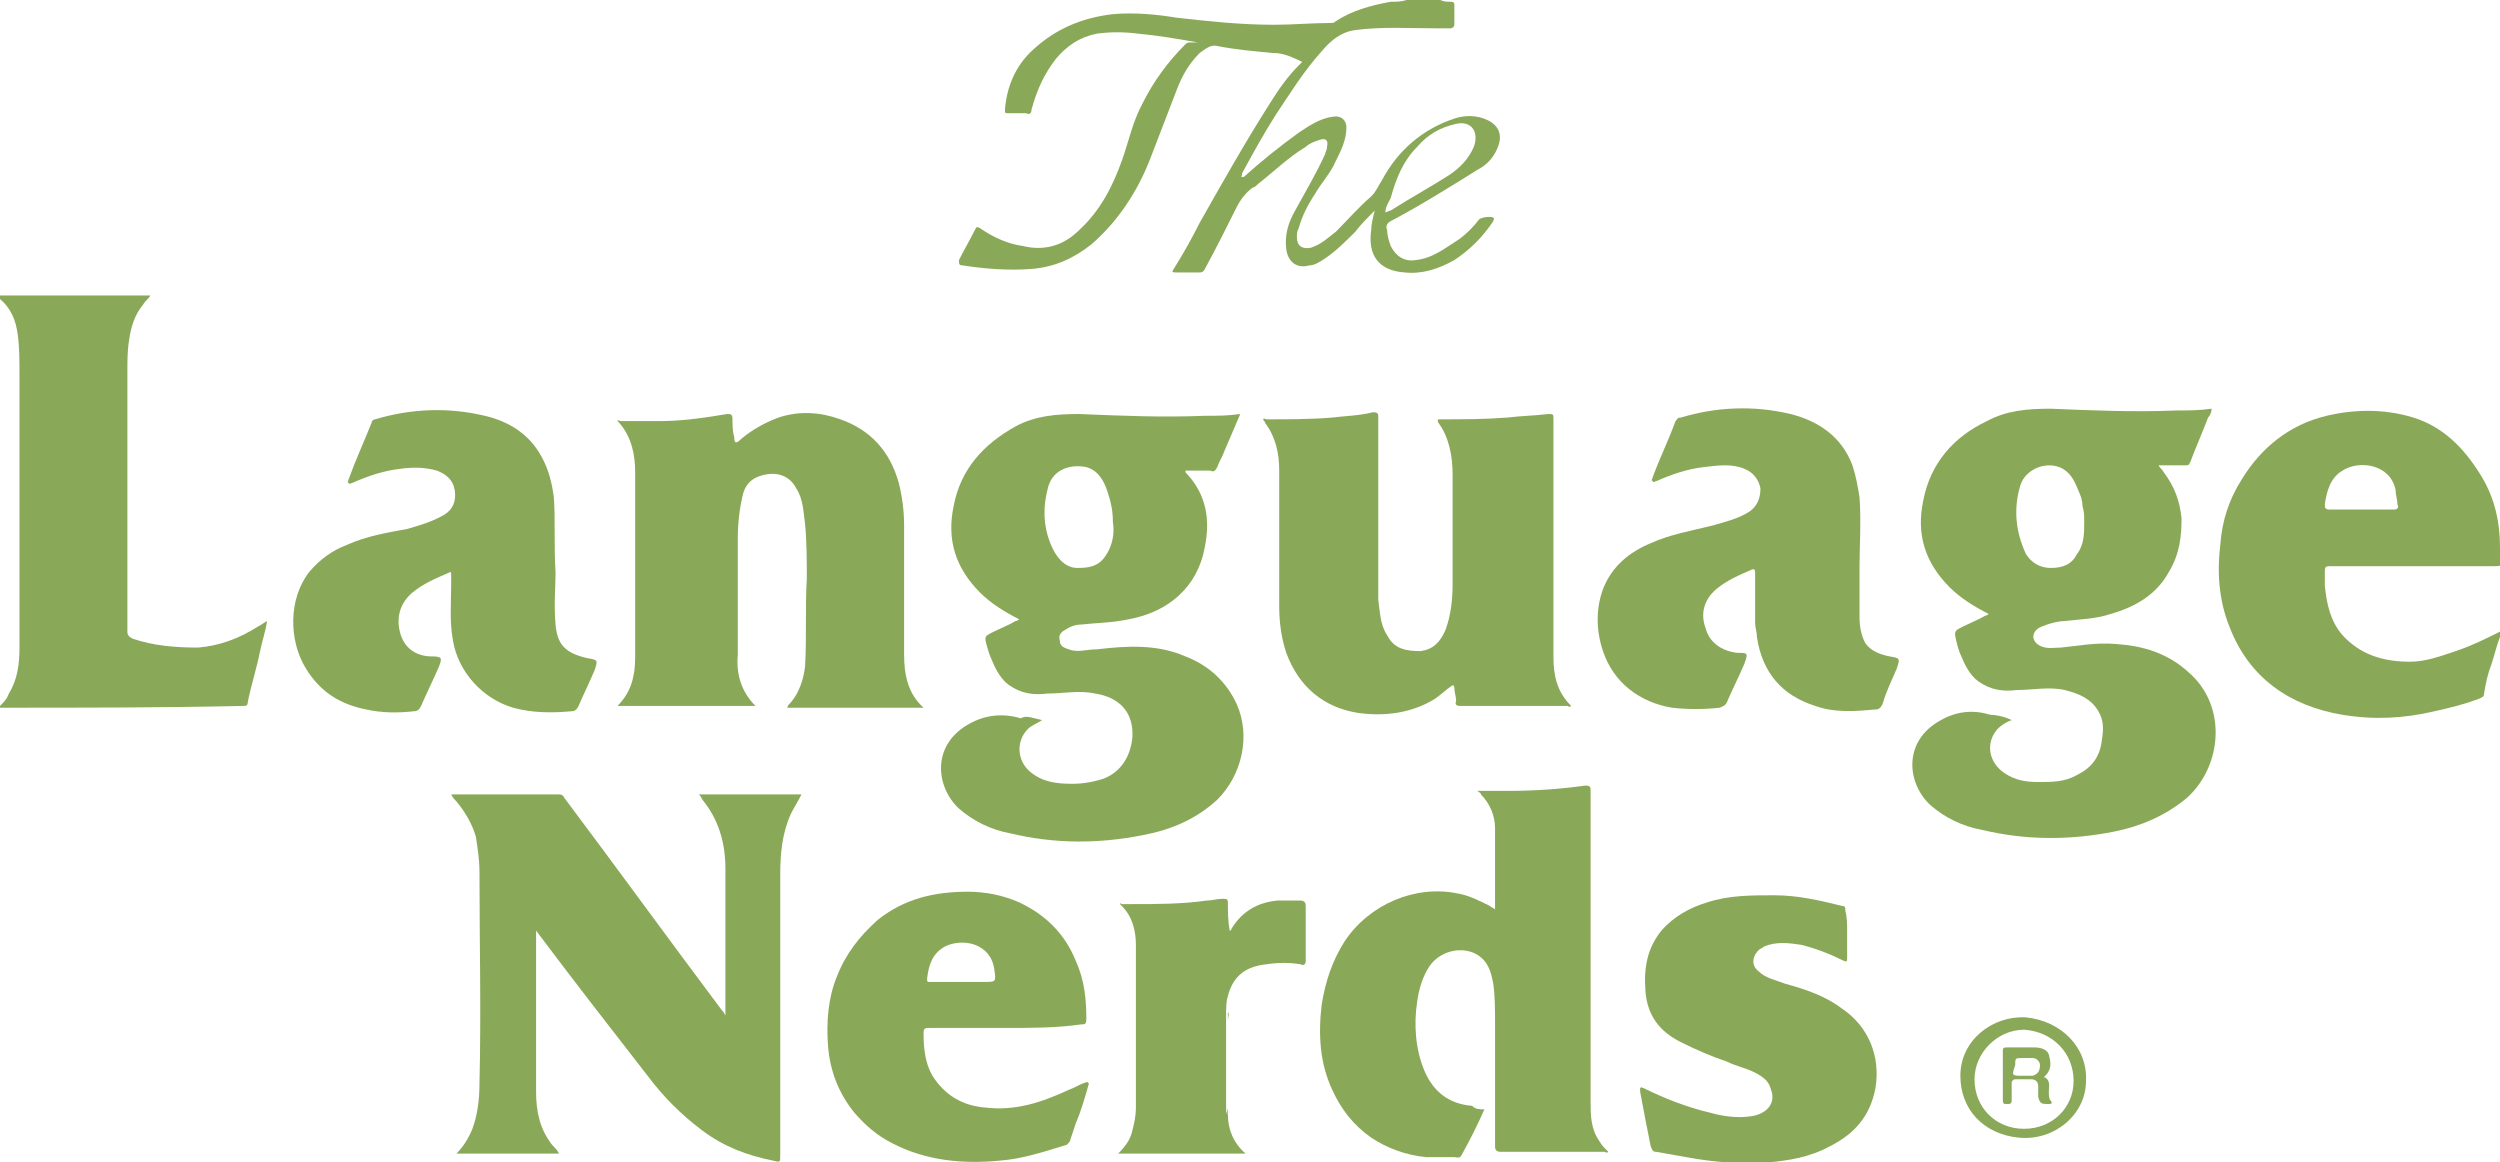 <?xml version="1.0" encoding="utf-8"?>
<!-- Generator: Adobe Illustrator 26.0.1, SVG Export Plug-In . SVG Version: 6.00 Build 0)  -->
<!DOCTYPE svg PUBLIC "-//W3C//DTD SVG 1.1//EN" "http://www.w3.org/Graphics/SVG/1.1/DTD/svg11.dtd">
<svg version="1.1" id="Ebene_1" xmlns:x="http://ns.adobe.com/Extensibility/1.0/" xmlns:i="http://ns.adobe.com/AdobeIllustrator/10.0/" xmlns:graph="http://ns.adobe.com/Graphs/1.0/"
	 xmlns="http://www.w3.org/2000/svg" xmlns:xlink="http://www.w3.org/1999/xlink" x="0px" y="0px" viewBox="0 0 141.3 65.7"
	 style="enable-background:new 0 0 141.3 65.7;" xml:space="preserve">
<style type="text/css">
	.st0{fill:#8AA958;}
</style>
<g>
	<path class="st0" d="M141.3,36c-0.2,0.5-0.3,1-0.5,1.6c-0.2,0.5-0.3,1-0.4,1.6c0,0.2-0.1,0.2-0.3,0.3c-0.8,0.3-1.6,0.5-2.5,0.7
		c-1.7,0.4-3.4,0.5-5.2,0.2c-3-0.5-5.3-2.1-6.4-5c-0.6-1.5-0.7-3.1-0.5-4.7c0.1-1.3,0.5-2.5,1.2-3.6c1.1-1.8,2.7-3.1,4.8-3.6
		c1.7-0.4,3.5-0.4,5.2,0.2c1.6,0.6,2.7,1.8,3.6,3.3c0.7,1.2,1,2.5,1,3.9c0,0.1,0,0.2,0.1,0.3c0,0.2,0,0.4,0,0.7
		c-0.1,0.1-0.2,0.1-0.4,0.1c-1.2,0-2.4,0-3.6,0c-1.9,0-3.8,0-5.7,0c-0.2,0-0.3,0-0.3,0.3c0,0.3,0,0.5,0,0.8c0.1,1,0.3,2,1,2.8
		c1,1.1,2.3,1.5,3.8,1.5c0.9,0,1.7-0.3,2.6-0.6c0.9-0.3,1.7-0.7,2.5-1.1C141.3,35.6,141.3,35.8,141.3,36z M133.5,28.8
		c0.6,0,1.2,0,1.8,0c0.2,0,0.3-0.1,0.2-0.3c0-0.3-0.1-0.5-0.1-0.8c-0.3-1.5-2.1-1.7-3-1.1c-0.7,0.4-0.9,1.2-1,1.9
		c0,0.2,0,0.3,0.3,0.3C132.3,28.8,132.9,28.8,133.5,28.8z"/>
	<path class="st0" d="M0,16.7c2.8,0,5.6,0,8.5,0c-0.1,0.2-0.3,0.3-0.4,0.5c-0.5,0.6-0.7,1.3-0.8,2c-0.1,0.6-0.1,1.2-0.1,1.7
		c0,4.9,0,9.8,0,14.8c0,0.2,0.1,0.3,0.3,0.4c1.2,0.4,2.4,0.5,3.7,0.5c1.2-0.1,2.3-0.5,3.4-1.2c0.2-0.1,0.3-0.2,0.5-0.3
		c-0.1,0.6-0.3,1.2-0.4,1.7c-0.2,1-0.5,1.9-0.7,2.9c0,0.2-0.1,0.2-0.3,0.2C9.2,40,4.6,40,0,40c0,0,0-0.1,0-0.1
		c0.2-0.2,0.4-0.4,0.5-0.7c0.5-0.8,0.6-1.7,0.6-2.6c0-5.2,0-10.3,0-15.5c0-0.7,0-1.5-0.1-2.2c-0.1-0.8-0.4-1.5-1-2
		C0,16.8,0,16.8,0,16.7z"/>
	<path class="st0" d="M81.4,0c0.2,0.1,0.4,0.1,0.6,0.1c0.2,0,0.2,0.1,0.2,0.2c0,0.4,0,0.7,0,1.1c0,0.1-0.1,0.2-0.2,0.2
		c-0.3,0-0.6,0-0.9,0c-1.5,0-3-0.1-4.5,0.1c-0.8,0.1-1.4,0.6-1.9,1.2c-1,1.1-1.8,2.4-2.6,3.6c-0.7,1.1-1.3,2.2-1.9,3.3
		c0,0,0,0.1,0,0.1c0,0-0.1,0.1,0,0.1c0,0,0,0,0.1,0c1-0.9,2-1.7,3.1-2.5c0.6-0.4,1.2-0.8,1.9-0.9c0.5-0.1,0.8,0.2,0.8,0.6
		c0,0.7-0.3,1.3-0.6,1.9c-0.3,0.7-0.8,1.2-1.2,1.9c-0.4,0.6-0.7,1.2-0.9,1.9c-0.1,0.2-0.1,0.3-0.1,0.5c0,0.5,0.3,0.7,0.8,0.6
		c0.6-0.2,1-0.6,1.4-0.9c0.7-0.7,1.3-1.4,2-2c0.3-0.3,0.4-0.6,0.6-0.9c0.9-1.7,2.3-2.9,4.1-3.5c0.6-0.2,1.3-0.2,1.9,0.1
		c0.6,0.3,0.8,0.8,0.6,1.4c-0.2,0.6-0.6,1.1-1.2,1.4c-1.6,1-3.2,2-4.9,2.9c-0.2,0.1-0.3,0.3-0.2,0.5c0,0.3,0.1,0.6,0.2,0.9
		c0.3,0.6,0.8,0.9,1.4,0.8c1-0.1,1.7-0.7,2.5-1.2c0.4-0.3,0.8-0.7,1.1-1.1c0.1-0.1,0.6-0.2,0.8-0.1c0.1,0.1,0,0.1,0,0.2
		c-0.6,0.9-1.3,1.6-2.2,2.2c-0.9,0.5-1.8,0.8-2.8,0.7c-1.5-0.1-2.1-1-1.9-2.4c0-0.3,0.1-0.7,0.2-1.1c-0.4,0.4-0.8,0.8-1.1,1.2
		c-0.5,0.5-1.1,1.1-1.7,1.5c-0.3,0.2-0.6,0.4-0.9,0.4c-0.7,0.2-1.2-0.2-1.3-0.9c-0.1-0.8,0.1-1.5,0.5-2.2c0.6-1.1,1.2-2.1,1.7-3.2
		c0-0.1,0.1-0.2,0.1-0.4c0.1-0.4-0.1-0.5-0.4-0.4c-0.3,0.1-0.6,0.2-0.8,0.4c-1,0.6-1.8,1.4-2.7,2.1c-0.1,0.1-0.2,0.2-0.3,0.2
		c-0.4,0.3-0.7,0.7-0.9,1.1c-0.6,1.2-1.2,2.4-1.8,3.5c-0.1,0.2-0.2,0.2-0.4,0.2c-0.4,0-0.7,0-1.1,0c-0.4,0-0.4,0-0.2-0.3
		c0.5-0.8,1-1.7,1.4-2.5c1.3-2.3,2.6-4.6,4-6.8c0.5-0.8,1-1.5,1.6-2.1c0.1-0.1,0.1-0.1,0.2-0.2C72.8,3.1,72.4,3,72,3
		c-1.1-0.1-2.2-0.2-3.2-0.4c-0.4-0.1-0.7,0.2-1,0.4c-0.6,0.6-1,1.3-1.3,2.1C66,6.4,65.5,7.7,65,9c-0.7,1.8-1.8,3.5-3.3,4.8
		c-1,0.8-2.1,1.3-3.4,1.4c-1.3,0.1-2.6,0-3.9-0.2c-0.2,0-0.2-0.1-0.2-0.3c0.3-0.6,0.6-1.1,0.9-1.7c0.1-0.2,0.1-0.2,0.3-0.1
		c0.7,0.5,1.6,0.9,2.4,1c1.2,0.3,2.3,0,3.2-0.9c1.2-1.1,1.9-2.5,2.4-3.9C63.8,8,64,6.9,64.6,5.8C65.2,4.6,66,3.5,67,2.5
		c0.1-0.1,0.2-0.1,0.3-0.1c0.1,0,0.3,0,0.4,0c-1.1-0.2-2.3-0.4-3.4-0.5c-0.8-0.1-1.5-0.1-2.3,0c-1,0.2-1.7,0.7-2.3,1.4
		c-0.7,0.9-1.1,1.8-1.4,2.9c0,0.2-0.1,0.3-0.3,0.2c-0.3,0-0.6,0-1,0c-0.2,0-0.2,0-0.2-0.2c0.1-1.3,0.6-2.5,1.6-3.4
		c1.3-1.2,2.8-1.8,4.5-2c1.2-0.1,2.4,0,3.6,0.2c1.8,0.2,3.6,0.4,5.5,0.4c1.1,0,2.1-0.1,3.2-0.1c0.1,0,0.2,0,0.3-0.1
		c0.9-0.6,2-0.9,3.1-1.1c0.3,0,0.6,0,0.9-0.1C80.1,0,80.8,0,81.4,0z M78.3,12c0.1,0,0.2-0.1,0.3-0.1c1.1-0.7,2.2-1.3,3.3-2
		C82.5,9.5,83,9,83.3,8.3c0.3-0.8-0.1-1.5-1-1.3c-0.9,0.2-1.6,0.6-2.2,1.3c-0.8,0.8-1.2,1.8-1.5,2.9C78.5,11.4,78.3,11.7,78.3,12z"
		/>
	<path class="st0" d="M113.7,40.7c-0.3,0.1-0.6,0.3-0.8,0.5c-0.7,0.8-0.5,1.9,0.4,2.5c0.6,0.4,1.2,0.5,1.9,0.5c0.8,0,1.5,0,2.2-0.4
		c0.8-0.4,1.3-1,1.4-2c0.1-0.6,0.1-1.1-0.2-1.6c-0.4-0.7-1.1-1-1.9-1.2c-0.9-0.2-1.8,0-2.7,0c-0.8,0.1-1.5,0-2.2-0.5
		c-0.4-0.3-0.7-0.8-0.9-1.3c-0.2-0.4-0.3-0.8-0.4-1.3c0-0.1,0-0.2,0.1-0.3c0.5-0.3,1.1-0.5,1.6-0.8c0.1,0,0.2-0.1,0.2-0.1
		c-0.8-0.4-1.6-0.9-2.2-1.5c-1.4-1.4-1.9-3-1.5-4.9c0.4-2.1,1.7-3.6,3.6-4.5c1.1-0.6,2.3-0.7,3.6-0.7c2.4,0.1,4.7,0.2,7.1,0.1
		c0.7,0,1.3,0,2-0.1c0,0.2-0.1,0.4-0.2,0.5c-0.3,0.8-0.7,1.7-1,2.5c-0.1,0.2-0.1,0.2-0.3,0.2c-0.5,0-1,0-1.5,0
		c0.1,0.2,0.2,0.2,0.3,0.4c0.6,0.8,0.9,1.6,1,2.6c0,1-0.1,2-0.7,3c-0.7,1.3-1.9,2-3.3,2.4c-0.9,0.3-1.8,0.3-2.6,0.4
		c-0.3,0-0.7,0.1-1,0.2c-0.2,0.1-0.4,0.1-0.6,0.3c-0.3,0.3-0.2,0.7,0.2,0.9c0.4,0.2,0.8,0.1,1.2,0.1c1-0.1,2-0.3,3.1-0.2
		c1.5,0.1,2.9,0.5,4.1,1.6c2.2,1.9,1.9,5.3-0.1,7.1c-1.2,1-2.6,1.6-4.1,1.9c-2.5,0.5-5,0.5-7.5-0.1c-1.1-0.2-2.1-0.7-2.9-1.4
		c-1.3-1.2-1.6-3.6,0.6-4.8c0.9-0.5,1.8-0.6,2.8-0.3C112.8,40.4,113.3,40.5,113.7,40.7z M117.8,29.5c0-0.3,0-0.6-0.1-0.9
		c0-0.3-0.1-0.6-0.2-0.8c-0.2-0.5-0.4-1-0.9-1.3c-0.9-0.5-2.1,0-2.4,0.9c-0.4,1.3-0.3,2.6,0.3,3.9c0.3,0.5,0.8,0.8,1.4,0.8
		c0.7,0,1.2-0.2,1.5-0.8C117.8,30.8,117.8,30.1,117.8,29.5z"/>
	<path class="st0" d="M58.9,40.7c-0.3,0.2-0.6,0.3-0.8,0.5c-0.7,0.7-0.6,1.8,0.1,2.4c0.7,0.6,1.5,0.7,2.4,0.7c0.6,0,1.2-0.1,1.8-0.3
		c1-0.4,1.5-1.3,1.6-2.3c0.1-1.5-0.8-2.3-2.1-2.5c-0.9-0.2-1.8,0-2.7,0c-0.8,0.1-1.5,0-2.2-0.5c-0.4-0.3-0.7-0.8-0.9-1.3
		c-0.2-0.4-0.3-0.8-0.4-1.2c0-0.2,0-0.2,0.1-0.3c0.5-0.3,1.1-0.5,1.6-0.8c0.1,0,0.2-0.1,0.2-0.1c-0.8-0.4-1.6-0.9-2.2-1.5
		c-1.4-1.4-1.9-3-1.5-4.9c0.4-2.1,1.7-3.5,3.5-4.5c1.1-0.6,2.3-0.7,3.6-0.7c2.4,0.1,4.7,0.2,7.1,0.1c0.7,0,1.3,0,2-0.1
		c-0.3,0.7-0.6,1.4-0.9,2.1c-0.1,0.3-0.3,0.6-0.4,0.9c-0.1,0.2-0.2,0.3-0.4,0.2c-0.5,0-0.9,0-1.4,0c0,0.1,0,0.1,0.1,0.2
		c1.1,1.2,1.3,2.6,1,4.1c-0.4,2.3-2.1,3.7-4.3,4.1c-0.9,0.2-1.8,0.2-2.7,0.3c-0.3,0-0.6,0.1-0.9,0.3c-0.2,0.1-0.4,0.3-0.3,0.6
		c0,0.3,0.2,0.4,0.5,0.5c0.5,0.2,1,0,1.6,0c1.7-0.2,3.4-0.3,5,0.4c1.3,0.5,2.3,1.4,2.9,2.7c0.8,1.8,0.3,4-1.1,5.4
		c-1.2,1.1-2.6,1.7-4.2,2c-2.5,0.5-5,0.5-7.5-0.1c-1.1-0.2-2.1-0.7-2.9-1.4c-1.3-1.2-1.6-3.6,0.6-4.8c0.9-0.5,1.9-0.6,2.9-0.3
		C58,40.4,58.4,40.6,58.9,40.7z M62.9,29.5c0-0.6-0.1-1.1-0.3-1.7c-0.2-0.6-0.5-1.2-1.2-1.4c-1-0.2-2,0.2-2.2,1.3
		c-0.3,1.2-0.2,2.4,0.4,3.5c0.3,0.5,0.7,0.9,1.3,0.9c0.7,0,1.2-0.1,1.6-0.7C62.9,30.8,63,30.1,62.9,29.5z"/>
	<path class="st0" d="M39.5,44.9c1.9,0,3.8,0,5.8,0c-0.2,0.4-0.4,0.7-0.6,1.1c-0.5,1.1-0.6,2.3-0.6,3.4c0,5.3,0,10.6,0,15.9
		c0,0.4,0,0.4-0.4,0.3c-1.5-0.3-2.8-0.8-4-1.7c-1.2-0.9-2.2-1.9-3.1-3.1c-2.1-2.7-4.2-5.4-6.3-8.2c0,0,0,0.1,0,0.1c0,3,0,6,0,9
		c0,1.1,0.2,2.1,0.9,3c0.1,0.1,0.3,0.3,0.4,0.5c-1.9,0-3.8,0-5.8,0c0.4-0.4,0.7-0.9,0.9-1.4c0.3-0.8,0.4-1.7,0.4-2.6
		c0.1-4,0-8,0-11.9c0-0.7-0.1-1.3-0.2-2c-0.2-0.7-0.6-1.4-1.1-2c-0.1-0.1-0.2-0.2-0.3-0.4c0.1,0,0.1,0,0.2,0c1.9,0,3.9,0,5.8,0
		c0.2,0,0.3,0,0.4,0.2c3,4,5.9,8,8.9,12c0.1,0.1,0.1,0.1,0.2,0.3c0-0.2,0-0.2,0-0.3c0-2.7,0-5.3,0-8c0-1.5-0.4-2.8-1.3-3.9
		C39.6,45,39.6,45,39.5,44.9z"/>
	<path class="st0" d="M83.9,62.7c-0.4,0.9-0.8,1.7-1.3,2.6c-0.1,0.2-0.3,0.1-0.4,0.1c-0.5,0-1,0-1.6,0c-1.1-0.1-2.2-0.5-3.1-1.1
		c-1-0.7-1.7-1.6-2.2-2.7c-0.7-1.5-0.8-3.1-0.6-4.8c0.2-1.3,0.6-2.5,1.3-3.6c1.4-2.1,4-3.2,6.4-2.7c0.6,0.1,1.2,0.4,1.8,0.7
		c0.1,0.1,0.2,0.1,0.3,0.2c0-0.7,0-1.4,0-2.1c0-0.8,0-1.7,0-2.5c0-0.7-0.3-1.4-0.8-1.9c0-0.1-0.1-0.1-0.2-0.2c0.6,0,1.2,0,1.8,0
		c1.4,0,2.9-0.1,4.3-0.3c0.3,0,0.3,0.1,0.3,0.3c0,5.8,0,11.7,0,17.5c0,0.8,0,1.6,0.5,2.3c0.1,0.2,0.3,0.4,0.5,0.6
		c-0.1,0.1-0.2,0-0.2,0c-2,0-3.9,0-5.9,0c-0.2,0-0.3-0.1-0.3-0.3c0-2.3,0-4.6,0-6.9c0-0.8,0-1.6-0.1-2.3c-0.1-0.5-0.2-1-0.6-1.4
		c-0.8-0.8-2.3-0.6-3,0.4c-0.4,0.6-0.6,1.3-0.7,2c-0.2,1.3-0.1,2.7,0.4,3.9c0.5,1.2,1.4,1.9,2.7,2C83.4,62.7,83.6,62.7,83.9,62.7z"
		/>
	<path class="st0" d="M88.8,39.9c-0.1,0.1-0.2,0-0.2,0c-2,0-4,0-6,0c-0.2,0-0.4,0-0.3-0.3c0-0.2-0.1-0.5-0.1-0.7
		c0-0.2-0.1-0.2-0.2-0.1c-0.3,0.2-0.6,0.5-0.9,0.7c-1.3,0.8-2.8,1-4.3,0.8c-2-0.3-3.4-1.5-4.1-3.4c-0.3-0.9-0.4-1.8-0.4-2.7
		c0-2.5,0-5,0-7.6c0-1-0.2-1.9-0.8-2.7c0-0.1-0.1-0.1-0.1-0.2c0-0.1,0.1,0,0.2,0c1.2,0,2.5,0,3.7-0.1c0.8-0.1,1.5-0.1,2.3-0.3
		c0.3,0,0.3,0.1,0.3,0.3c0,2.5,0,5.1,0,7.6c0,0.9,0,1.8,0,2.7c0.1,0.7,0.1,1.4,0.5,2c0.4,0.8,1.1,0.9,1.9,0.9
		c0.7-0.1,1.1-0.5,1.4-1.2c0.3-0.8,0.4-1.7,0.4-2.6c0-2.1,0-4.2,0-6.2c0-1-0.2-2.1-0.8-2.9c-0.1-0.2,0-0.2,0.1-0.2
		c1.3,0,2.5,0,3.8-0.1c0.8-0.1,1.5-0.1,2.3-0.2c0.3,0,0.3,0,0.3,0.3c0,2.9,0,5.8,0,8.7c0,1.6,0,3.1,0,4.7c0,1.1,0.2,2,1,2.8
		C88.8,39.9,88.8,39.9,88.8,39.9z"/>
	<path class="st0" d="M42.7,39.9c-2.6,0-5.2,0-7.8,0c0.5-0.5,0.8-1.1,0.9-1.7c0.1-0.4,0.1-0.9,0.1-1.3c0-3.4,0-6.8,0-10.2
		c0-1-0.2-2-0.9-2.8c0,0-0.1-0.1-0.1-0.1c0-0.1,0.1,0,0.2,0c0.7,0,1.4,0,2.2,0c1.3,0,2.6-0.2,3.8-0.4c0.2,0,0.3,0,0.3,0.3
		c0,0.3,0,0.7,0.1,1c0,0.1,0,0.3,0.1,0.3c0.1,0,0.2-0.1,0.3-0.2c0.6-0.5,1.3-0.9,2.1-1.2c1.2-0.4,2.4-0.3,3.5,0.1
		c1.7,0.6,2.8,1.8,3.3,3.6c0.2,0.8,0.3,1.6,0.3,2.4c0,2.4,0,4.8,0,7.3c0,1.1,0.2,2.2,1.1,3c-2.6,0-5.2,0-7.7,0
		c0-0.1,0.1-0.2,0.2-0.3c0.5-0.6,0.7-1.3,0.8-2c0.1-1.7,0-3.3,0.1-5c0-1,0-2.1-0.1-3.1c-0.1-0.7-0.1-1.4-0.5-2
		c-0.3-0.6-0.9-0.9-1.6-0.8c-0.7,0.1-1.2,0.4-1.4,1.1c-0.2,0.8-0.3,1.7-0.3,2.5c0,2.2,0,4.4,0,6.6C41.6,38.1,41.9,39.1,42.7,39.9z"
		/>
	<path class="st0" d="M105.1,32c0,1.1,0,2,0,2.9c0,0.5,0.1,1,0.3,1.4c0.3,0.5,0.9,0.7,1.4,0.8c0.6,0.1,0.6,0.1,0.4,0.7
		c-0.3,0.7-0.6,1.3-0.8,2c-0.1,0.2-0.2,0.3-0.4,0.3c-1.1,0.1-2.3,0.2-3.4-0.2c-1.9-0.6-3-1.9-3.3-3.9c0-0.3-0.1-0.5-0.1-0.8
		c0-0.9,0-1.9,0-2.8c0-0.1,0-0.3-0.2-0.2c-0.7,0.3-1.4,0.6-2,1.1c-0.7,0.6-0.9,1.4-0.6,2.2c0.2,0.8,0.9,1.3,1.8,1.4
		c0.6,0,0.6,0,0.4,0.6c-0.3,0.7-0.7,1.5-1,2.2c-0.1,0.2-0.2,0.2-0.4,0.3c-0.9,0.1-1.8,0.1-2.7,0c-1.8-0.3-3.3-1.4-3.9-3.2
		c-0.4-1.2-0.4-2.4,0-3.5c0.5-1.3,1.5-2.1,2.7-2.6c1.1-0.5,2.3-0.7,3.5-1c0.7-0.2,1.5-0.4,2.1-0.8c0.4-0.3,0.6-0.7,0.6-1.3
		c-0.1-0.5-0.4-0.9-0.9-1.1c-0.7-0.3-1.5-0.2-2.3-0.1c-0.9,0.1-1.8,0.4-2.7,0.8c-0.1,0-0.1,0.1-0.2,0c-0.1-0.1,0-0.1,0-0.2
		c0.4-1.1,0.9-2.1,1.3-3.2c0.1-0.1,0.1-0.2,0.3-0.2c2-0.6,4.1-0.7,6.2-0.2c1.6,0.4,2.9,1.3,3.5,2.9c0.2,0.6,0.3,1.2,0.4,1.8
		C105.2,29.5,105.1,30.9,105.1,32z"/>
	<path class="st0" d="M31.4,32.4c0,0.7-0.1,1.8,0,2.9c0.1,1.1,0.5,1.6,1.8,1.9c0.6,0.1,0.6,0.1,0.4,0.7c-0.3,0.7-0.6,1.3-0.9,2
		c-0.1,0.2-0.2,0.3-0.4,0.3c-1.1,0.1-2.2,0.1-3.3-0.2c-1.7-0.5-3.1-2-3.4-3.8c-0.2-1.1-0.1-2.1-0.1-3.2c0-0.2,0-0.3,0-0.5
		c0-0.2,0-0.2-0.2-0.1c-0.7,0.3-1.4,0.6-2,1.1c-0.7,0.6-0.9,1.4-0.7,2.2c0.2,0.9,0.9,1.4,1.8,1.4c0.6,0,0.6,0.1,0.4,0.6
		c-0.3,0.7-0.7,1.5-1,2.2c-0.1,0.2-0.2,0.3-0.4,0.3c-0.9,0.1-1.8,0.1-2.7-0.1c-1.5-0.3-2.6-1-3.4-2.3c-1-1.6-1-4,0.2-5.5
		c0.6-0.7,1.3-1.2,2.1-1.5c1.1-0.5,2.3-0.7,3.4-0.9c0.7-0.2,1.4-0.4,2.1-0.8c0.5-0.3,0.7-0.8,0.6-1.4c-0.1-0.6-0.5-0.9-1-1.1
		c-0.7-0.2-1.4-0.2-2.1-0.1c-0.9,0.1-1.8,0.4-2.7,0.8c-0.1,0-0.1,0.1-0.2,0c-0.1-0.1,0-0.1,0-0.2c0.4-1.1,0.9-2.2,1.3-3.2
		c0-0.1,0.1-0.2,0.2-0.2c2-0.6,4.1-0.7,6.2-0.2c1.3,0.3,2.5,1,3.2,2.3c0.4,0.7,0.6,1.5,0.7,2.3C31.4,29.3,31.3,30.7,31.4,32.4z"/>
	<path class="st0" d="M56.8,58.1c-1.4,0-2.9,0-4.3,0c-0.2,0-0.3,0-0.3,0.3c0,0.9,0.1,1.7,0.5,2.4c0.7,1.1,1.7,1.7,3,1.8
		c1.7,0.2,3.2-0.3,4.7-1c0.3-0.1,0.6-0.3,0.9-0.4c0.1,0,0.1-0.1,0.2,0c0.1,0.1,0,0.1,0,0.2c-0.2,0.7-0.4,1.4-0.7,2.1
		c-0.1,0.3-0.2,0.6-0.3,0.9c0,0.1-0.1,0.2-0.2,0.3c-1.3,0.4-2.5,0.8-3.8,0.9c-2.1,0.2-4.2,0-6.1-1c-0.8-0.4-1.5-1-2.1-1.7
		c-0.9-1.1-1.4-2.4-1.5-3.8c-0.1-1.3,0-2.7,0.5-3.9c0.5-1.3,1.3-2.3,2.3-3.2c1.5-1.2,3.2-1.6,5.1-1.6c1,0,2,0.2,2.9,0.6
		c1.5,0.7,2.6,1.8,3.2,3.3c0.5,1.1,0.6,2.2,0.6,3.3c0,0.3-0.1,0.3-0.3,0.3C59.7,58.1,58.3,58.1,56.8,58.1
		C56.8,58.1,56.8,58.1,56.8,58.1z M54.3,55.5C54.3,55.5,54.3,55.5,54.3,55.5c0.4,0,0.8,0,1.3,0c0.7,0,0.7,0,0.6-0.7
		c-0.2-1.5-1.8-1.8-2.8-1.3c-0.7,0.4-0.9,1-1,1.8c0,0.2,0,0.2,0.2,0.2C53.2,55.5,53.8,55.5,54.3,55.5z"/>
	<path class="st0" d="M104.4,52.7c0,0.5,0,0.9,0,1.4c0,0.2,0,0.3-0.2,0.2c-0.8-0.4-1.6-0.7-2.4-0.9c-0.7-0.1-1.4-0.2-2.1,0.1
		c-0.1,0.1-0.2,0.1-0.3,0.2c-0.4,0.4-0.4,0.9,0,1.2c0.4,0.4,1,0.5,1.5,0.7c1.1,0.3,2.3,0.7,3.2,1.4c1.5,1,2.2,2.7,1.9,4.5
		c-0.3,1.6-1.2,2.6-2.6,3.3c-1.1,0.6-2.3,0.8-3.5,0.9c-1.5,0.1-3,0-4.6-0.3c-0.6-0.1-1.1-0.2-1.7-0.3c-0.2,0-0.2-0.1-0.3-0.3
		c-0.2-1-0.4-2-0.6-3.1c0-0.1,0-0.2,0-0.2c0.1-0.1,0.1,0,0.2,0c1.2,0.6,2.5,1.1,3.8,1.4c0.7,0.2,1.5,0.3,2.2,0.2
		c0.9-0.1,1.5-0.7,1.2-1.5c-0.1-0.4-0.3-0.6-0.6-0.8c-0.6-0.4-1.3-0.5-1.9-0.8c-0.9-0.3-1.8-0.7-2.6-1.1c-1.2-0.6-1.9-1.5-2-2.9
		c-0.1-1.3,0.1-2.4,0.9-3.4c0.7-0.8,1.6-1.3,2.6-1.6c1.2-0.4,2.5-0.4,3.8-0.4c1.3,0,2.6,0.3,3.8,0.6c0.2,0,0.2,0.1,0.2,0.3
		C104.4,51.8,104.4,52.3,104.4,52.7C104.4,52.7,104.4,52.7,104.4,52.7z"/>
	<path class="st0" d="M69.4,63c0,0.8,0.3,1.6,1,2.2c-2.4,0-4.8,0-7.2,0c0.4-0.4,0.7-0.8,0.8-1.3c0.1-0.4,0.2-0.8,0.2-1.3
		c0-3.1,0-6.1,0-9.2c0-0.8-0.2-1.6-0.8-2.2c0,0-0.1-0.1-0.1-0.1c0-0.1,0.1,0,0.1,0c0.2,0,0.4,0,0.6,0c1.4,0,2.8,0,4.2-0.2
		c0.3,0,0.6-0.1,0.9-0.1c0.2,0,0.3,0,0.3,0.2c0,0.5,0,1,0.1,1.6c0.1,0,0.1-0.1,0.1-0.1c0.6-1,1.5-1.5,2.6-1.6c0.4,0,0.9,0,1.3,0
		c0.2,0,0.3,0.1,0.3,0.3c0,1,0,2.1,0,3.1c0,0.2-0.1,0.3-0.3,0.2c-0.6-0.1-1.3-0.1-1.9,0c-1.1,0.1-1.9,0.6-2.2,1.8
		c-0.1,0.3-0.1,0.7-0.1,1c0,0.1,0,0.1,0,0.2c0,1.7,0,3.5,0,5.2C69.3,62.8,69.3,62.9,69.4,63z"/>
	<path class="st0" d="M117.9,61.1c0,1.9-1.8,3.4-3.8,3.2c-2-0.2-3.3-1.6-3.3-3.5c0-2,1.8-3.4,3.7-3.3
		C116.5,57.7,118,59.2,117.9,61.1z M114.4,63.8c1.6,0,2.8-1.2,2.8-2.7c0-1.6-1.2-2.8-2.8-2.9c-1.5,0-2.8,1.3-2.8,2.8
		C111.6,62.6,112.8,63.8,114.4,63.8z"/>
	<path class="st0" d="M69.4,63c-0.1-0.1,0-0.3,0-0.4c0-1.7,0-3.5,0-5.2c0-0.1,0-0.1,0-0.2c0.1,0.1,0,0.3,0,0.5c0,1.8,0,3.5,0,5.3
		C69.4,63,69.4,63,69.4,63z"/>
	<path class="st0" d="M113.2,60.9c0-0.5,0-1,0-1.5c0-0.1,0-0.2,0.2-0.2c0.5,0,1,0,1.6,0c0.3,0,0.7,0.1,0.8,0.4
		c0.1,0.4,0.2,0.8-0.2,1.2c-0.1,0.1-0.1,0.1,0,0.1c0.3,0.2,0.2,0.5,0.2,0.8c0,0.2,0,0.4,0.1,0.5c0.1,0.1,0.1,0.2-0.1,0.2
		c-0.4,0-0.5,0-0.6-0.4c0-0.2,0-0.4,0-0.6c0-0.2-0.1-0.4-0.4-0.4c-0.3,0-0.6,0-0.9,0c-0.1,0-0.2,0.1-0.2,0.2c0,0.3,0,0.7,0,1
		c0,0.2-0.1,0.2-0.3,0.2c-0.1,0-0.2,0-0.2-0.2C113.2,61.9,113.2,61.4,113.2,60.9z M114.3,60.8c0.1,0,0.2,0,0.3,0c0.1,0,0.2,0,0.3,0
		c0.3-0.1,0.4-0.3,0.4-0.6c0-0.2-0.2-0.4-0.4-0.4c-0.2,0-0.4,0-0.6,0c-0.4,0-0.4,0-0.4,0.4C113.7,60.8,113.7,60.8,114.3,60.8z"/>
</g>
</svg>
